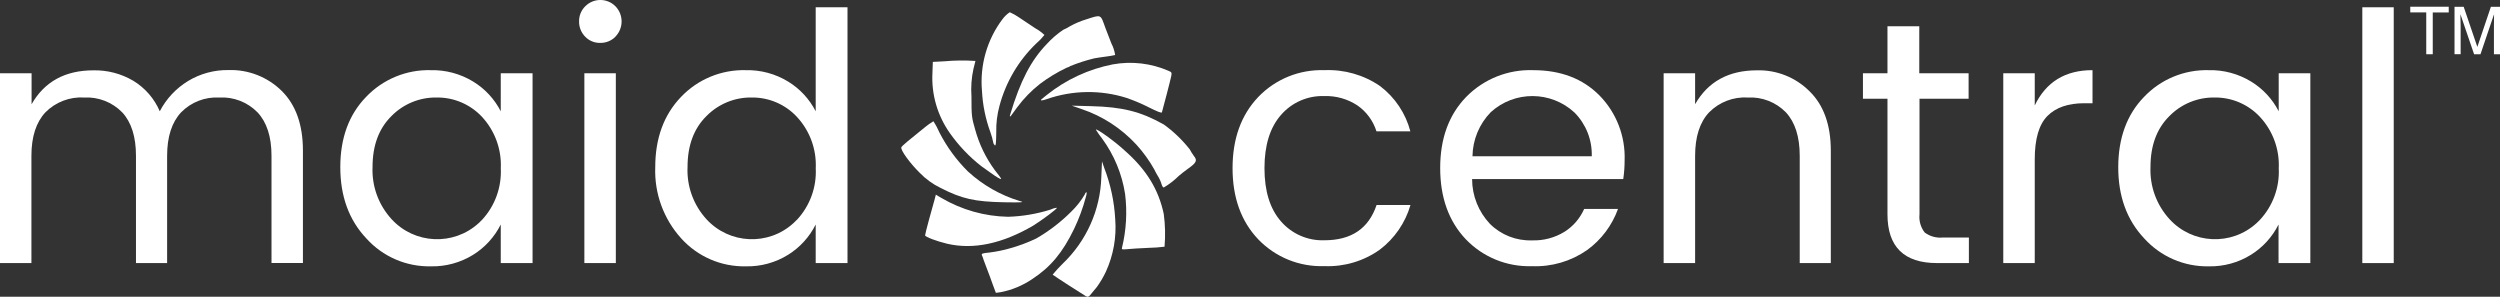<?xml version="1.0" encoding="UTF-8"?>
<svg id="Layer_2" data-name="Layer 2" xmlns="http://www.w3.org/2000/svg" viewBox="0 0 453.57 53.84">
  <rect x="0" y="0" width="453.57" height="53.84" fill="#333333" stroke="none"/>
  <defs>
    <style>
      .cls-1 {
        fill-rule: evenodd;
      }

      .cls-1, .cls-2 {
        fill: #fff;
      }
    </style>
  </defs>
  <g id="_2025" data-name="2025">
    <g>
      <path class="cls-2" d="M5.73,13.29v5.62c2.34-4.1,6.08-6.15,11.23-6.15,2.53-.05,5.02.6,7.2,1.88,2.15,1.3,3.84,3.24,4.83,5.55,1.17-2.26,2.94-4.15,5.11-5.48,2.22-1.35,4.77-2.04,7.37-2,3.6-.11,7.1,1.26,9.66,3.8,2.55,2.53,3.83,6.14,3.83,10.81v20.39h-5.7v-19.43c0-3.46-.85-6.1-2.54-7.9-1.81-1.85-4.34-2.83-6.93-2.69-2.59-.14-5.12.84-6.93,2.69-1.69,1.8-2.54,4.44-2.54,7.9v19.45h-5.65v-19.45c0-3.46-.83-6.1-2.5-7.9-1.81-1.85-4.34-2.83-6.93-2.69-2.61-.15-5.16.83-7,2.69-1.69,1.8-2.54,4.44-2.54,7.9v19.45H0V13.29h5.73Z"/>
      <path class="cls-2" d="M66.45,43.24c-3.14-3.33-4.71-7.64-4.71-12.92,0-5.28,1.56-9.52,4.67-12.73,3.05-3.21,7.32-4.98,11.75-4.86,2.71-.06,5.38.66,7.69,2.07,2.13,1.3,3.86,3.17,5,5.39v-6.9h5.77v34.44h-5.77v-7c-1.13,2.26-2.86,4.16-5,5.49-2.31,1.43-4.98,2.16-7.69,2.1-4.46.09-8.73-1.76-11.71-5.08ZM87.45,39.89c2.35-2.53,3.57-5.9,3.41-9.35.16-3.44-1.07-6.81-3.41-9.34-2.12-2.27-5.11-3.55-8.22-3.51-3.09-.05-6.06,1.17-8.22,3.38-2.28,2.26-3.42,5.33-3.42,9.22-.15,3.49,1.09,6.89,3.45,9.47,4.17,4.56,11.26,4.88,15.82.71.2-.19.4-.38.59-.58Z"/>
      <path class="cls-2" d="M111.67,6.65c-.73.74-1.72,1.15-2.76,1.13-1.04.03-2.03-.38-2.75-1.13-.72-.74-1.12-1.73-1.1-2.76-.02-1.04.39-2.04,1.13-2.76,1.51-1.51,3.95-1.51,5.46,0h0c1.5,1.53,1.5,3.99,0,5.52h.02ZM106.02,47.73V13.29h5.71v34.44h-5.71Z"/>
      <path class="cls-2" d="M123.58,43.24c-3.19-3.53-4.88-8.16-4.7-12.92,0-5.24,1.56-9.48,4.67-12.73,3.05-3.21,7.33-4.98,11.76-4.86,2.71-.06,5.37.66,7.68,2.07,2.13,1.3,3.86,3.17,5,5.39V1.32h5.77v46.41h-5.77v-7c-1.13,2.26-2.86,4.16-5,5.49-2.3,1.43-4.97,2.16-7.68,2.1-4.46.09-8.74-1.76-11.73-5.08ZM144.58,39.89c2.35-2.53,3.59-5.9,3.42-9.35.16-3.45-1.07-6.81-3.42-9.34-2.12-2.28-5.1-3.55-8.21-3.51-3.08-.05-6.05,1.18-8.21,3.38-2.28,2.26-3.42,5.33-3.42,9.22-.16,3.48,1.07,6.89,3.42,9.47,4.17,4.56,11.25,4.88,15.81.71.2-.19.4-.38.59-.58h.02Z"/>
      <path class="cls-2" d="M228.26,43.4c-3.09-3.26-4.64-7.56-4.64-12.89s1.55-9.63,4.64-12.89c3.12-3.27,7.49-5.04,12-4.89,3.6-.16,7.16.85,10.13,2.89,2.7,2.05,4.63,4.94,5.49,8.21h-6.15c-.6-1.91-1.81-3.56-3.45-4.7-1.78-1.17-3.87-1.77-6-1.7-3.01-.11-5.9,1.15-7.87,3.42-2,2.28-3,5.5-3,9.66s1,7.38,3,9.66c1.97,2.27,4.86,3.53,7.87,3.42,4.89,0,8.04-2.13,9.47-6.4h6.15c-.93,3.22-2.88,6.06-5.55,8.09-2.93,2.09-6.47,3.15-10.07,3-4.52.16-8.89-1.61-12.02-4.88Z"/>
      <path class="cls-2" d="M277.93,48.29c-4.51.15-8.88-1.63-12-4.89-3.09-3.26-4.64-7.57-4.64-12.92s1.57-9.65,4.71-12.89c3.19-3.26,7.6-5.02,12.16-4.86,5,0,9.02,1.54,12.05,4.61,3.06,3.13,4.7,7.38,4.54,11.76,0,1.13-.08,2.27-.25,3.39h-27.42c0,3.02,1.16,5.92,3.23,8.12,2.02,2.01,4.77,3.09,7.62,3,2.09.07,4.15-.47,5.93-1.57,1.57-.99,2.8-2.43,3.55-4.13h6.14c-1.08,2.99-3.03,5.59-5.61,7.46-2.93,2.04-6.44,3.07-10.01,2.92ZM285.65,20.41c-4.28-3.95-10.87-3.98-15.18-.06-2.09,2.14-3.28,5.01-3.32,8h21.64c.09-2.97-1.05-5.84-3.14-7.94Z"/>
      <path class="cls-2" d="M307.54,13.29v5.62c2.34-4.1,6.08-6.15,11.22-6.15,3.57-.1,7.02,1.28,9.54,3.8,2.57,2.51,3.86,6.11,3.86,10.78v20.39h-5.64v-19.45c0-3.46-.84-6.1-2.51-7.9-1.81-1.85-4.34-2.83-6.93-2.69-2.61-.15-5.16.83-7,2.69-1.7,1.8-2.54,4.44-2.54,7.9v19.45h-5.71V13.29h5.71Z"/>
      <path class="cls-2" d="M352.51,43.09h4.7v4.64h-5.77c-6,0-9-2.95-9-8.85v-20.97h-4.45v-4.62h4.45V4.76h5.77v8.53h8.95v4.62h-8.91v21c-.12,1.17.22,2.34.94,3.27.95.71,2.14,1.04,3.32.91Z"/>
      <path class="cls-2" d="M369.16,13.29v5.84c2.05-4.27,5.55-6.41,10.48-6.4v6h-1.48c-2.93,0-5.15.76-6.68,2.29s-2.32,4.13-2.32,7.89v18.82h-5.71V13.29h5.71Z"/>
      <path class="cls-2" d="M389.01,43.24c-3.14-3.33-4.71-7.64-4.7-12.92s1.56-9.52,4.67-12.73c3.05-3.22,7.33-4.98,11.76-4.86,2.71-.06,5.37.66,7.68,2.07,2.13,1.3,3.86,3.17,5,5.39v-6.9h5.74v34.44h-5.77v-7c-1.13,2.26-2.86,4.16-5,5.49-2.3,1.43-4.97,2.16-7.68,2.1-4.45.08-8.72-1.77-11.7-5.08ZM410.01,39.89c2.35-2.53,3.59-5.9,3.42-9.35.16-3.45-1.07-6.81-3.42-9.34-2.12-2.27-5.11-3.55-8.22-3.51-3.08-.05-6.05,1.17-8.21,3.38-2.28,2.26-3.42,5.33-3.42,9.22-.15,3.49,1.09,6.89,3.45,9.47,4.17,4.56,11.25,4.88,15.81.71.2-.19.4-.38.59-.58Z"/>
      <path class="cls-2" d="M428.59,47.73V1.32h5.7v46.41h-5.7Z"/>
      <path class="cls-1" d="M181.9,3.45c-2.83,3.74-4.16,8.41-3.74,13.08.13,2.55.65,5.07,1.53,7.47.21.59.38,1.2.51,1.82.02.2.12.39.27.53.19.17.26-.32.28-2.35-.04-1.63.16-3.25.59-4.82,1.15-4.29,3.44-8.19,6.64-11.27.55-.47,1.06-1,1.51-1.57-.5-.47-1.06-.88-1.66-1.21l-3-2c-.51-.36-1.06-.66-1.63-.91-.5.33-.94.75-1.3,1.23Z"/>
      <path class="cls-1" d="M197.08,3.51c-1.01.31-1.99.72-2.92,1.23-.4.26-.81.48-1.25.66-1.1.74-2.11,1.61-3,2.59-2.88,3-4.79,6.68-6.63,12.78q-.19.64.19.17c.19-.25.68-.93,1.08-1.48,1.18-1.59,2.57-3.02,4.13-4.24,1.51-1.14,3.13-2.12,4.84-2.93.25-.07.48-.18.7-.32,1.39-.56,2.82-1.02,4.28-1.38.34-.06,1.32-.23,2.18-.33.55-.06,1.1-.16,1.64-.28-.12-.75-.35-1.47-.7-2.14-.15-.36-.64-1.61-1.08-2.8-.9-2.5-.68-2.42-3.46-1.53Z"/>
      <path class="cls-1" d="M171.36,11.12l-2.12.11-.07,2c-.21,3.89.91,7.74,3.16,10.92,1.6,2.27,3.52,4.29,5.71,6l1.59,1.13c1,.74,2,1.35,2,1.18s-.53-.78-1.16-1.61c-1.62-2.21-2.83-4.7-3.55-7.35-.63-2.17-.67-2.46-.67-6-.12-1.68,0-3.36.36-5,.19-.74.36-1.4.36-1.44-1.87-.13-3.74-.11-5.61.06Z"/>
      <path class="cls-1" d="M201.89,11.68c-4.39.86-8.51,2.77-12,5.57-.53.41-1,.79-1,.81v.17c.34-.03.68-.11,1-.24,4.7-1.64,9.81-1.72,14.55-.21,1.37.48,2.71,1.04,4,1.7,1.44.74,2.29,1.06,2.36.91.21-.72,1.61-6.06,1.71-6.64s.05-.67-.48-.89c-3.19-1.39-6.72-1.8-10.14-1.18Z"/>
      <path class="cls-1" d="M196.27,19.8c3.79,1.28,7.19,3.5,9.9,6.44,1.25,1.37,2.34,2.88,3.25,4.5.18.38.37.74.59,1.1.32.5.57,1.04.74,1.61.09.32.26.57.39.57.99-.59,1.91-1.3,2.73-2.11.32-.29,1.12-.91,1.76-1.37,1.42-1,1.63-1.45,1-2.21-.29-.4-.56-.82-.79-1.25-1.35-1.71-2.93-3.23-4.7-4.5-4.2-2.35-7.49-3.18-13.19-3.32l-3.5-.09,1.82.63Z"/>
      <path class="cls-1" d="M167.84,23.06c-3,2.42-4.2,3.39-4.31,3.67-.19.47,1.55,2.88,3.35,4.64,1.08,1.12,2.35,2.04,3.76,2.72,3.9,2,6.21,2.5,11.53,2.61,3.46.06,3.73,0,2.86-.22-3.51-1.06-6.73-2.9-9.43-5.38-2.06-2.05-3.79-4.41-5.13-7-.31-.73-.69-1.44-1.13-2.1-.52.32-1.03.67-1.5,1.06Z"/>
      <path class="cls-1" d="M198.82,23.53c.36.57.74,1.12,1.16,1.65,2.16,2.96,3.58,6.38,4.14,10,.41,3.25.22,6.55-.55,9.73-.11.36,0,.38.91.3.55-.07,2.31-.17,3.88-.24.98-.02,1.95-.09,2.92-.21.17-1.98.12-3.96-.14-5.93-.94-4.42-3.1-8-7.07-11.5-1.91-1.77-5.25-4.14-5.25-3.8Z"/>
      <path class="cls-1" d="M199.81,32.12c-.17,5.95-2.69,11.6-7,15.71-.65.63-1.26,1.3-1.83,2,.36.3,5.69,3.73,6.05,3.92s.53.13,1.14-.68c.4-.48.76-.93.83-1,.63-.87,1.17-1.79,1.63-2.76,1.37-2.99,1.96-6.28,1.7-9.56-.17-3.19-.85-6.33-2-9.31l-.4-1.17-.12,2.85Z"/>
      <path class="cls-1" d="M196.8,35.3c-.67,1.13-1.48,2.16-2.42,3.07-1.9,1.91-4.05,3.56-6.38,4.9-1.51.72-3.07,1.31-4.68,1.76-1.23.36-2.49.62-3.76.78-1.31.13-1.52.19-1.42.49.13.28.24.57.32.87.11.3.38,1.06.64,1.7s.7,1.86,1,2.71l.58,1.55.93-.13c2.02-.4,3.93-1.2,5.64-2.35,3.37-2.21,5.53-4.81,7.61-9.1.89-1.86,1.61-3.8,2.14-5.79.15-.48.19-.89.11-.89s-.24.19-.31.43Z"/>
      <path class="cls-1" d="M169.56,36.21c-.13.49-.58,2.12-1,3.6s-.72,2.78-.72,2.89c0,.27,2.06,1.06,4,1.52,4.77,1.11,10,0,15.64-3.3,1.59-1,4.41-3.08,4.27-3.23-.43.05-.84.17-1.23.36-2.47.77-5.03,1.2-7.62,1.28-4.26-.08-8.43-1.26-12.11-3.42l-1-.59-.23.89Z"/>
      <g>
        <path class="cls-2" d="M444.27,1.23v1.03h-2.9v7.58h-1.18V2.25h-2.9v-1.03h6.98Z"/>
        <path class="cls-2" d="M445.31,1.23h1.67l2.48,7.28,2.46-7.28h1.66v8.61h-1.11v-5.08c0-.18,0-.47.01-.87s.01-.84.01-1.31l-2.46,7.26h-1.16l-2.48-7.26v.26c0,.21,0,.53.02.96s.02.75.02.95v5.08h-1.11V1.23Z"/>
      </g>
    </g>
  </g>
</svg>